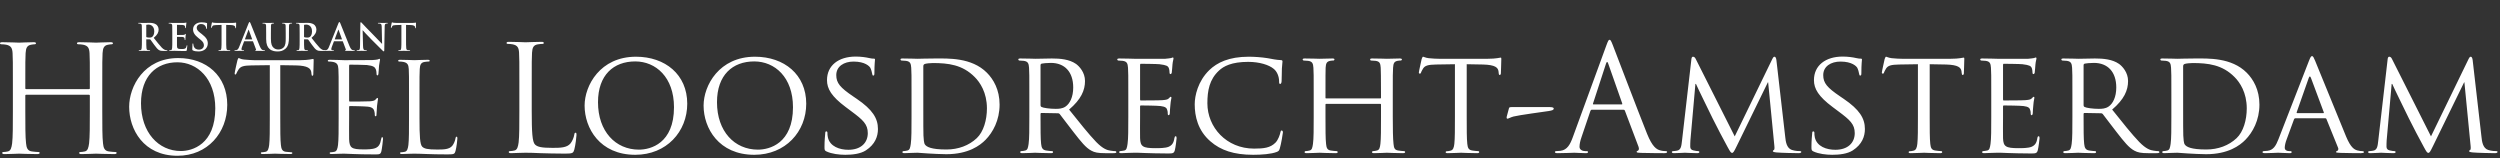 <svg xmlns="http://www.w3.org/2000/svg" width="569" height="36" viewBox="0 0 569 36">
  <rect x="0" y="0" width="569" height="36" fill="#333333" stroke="none"/>
  <g fill="#FFF" fill-rule="evenodd" transform="translate(0 5)">
    <path d="M23.277 20.303C23.277 23.537 23.277 26.198 23.445 27.613 23.547 28.59 23.749 29.331 24.76 29.465 25.231 29.533 25.972 29.601 26.275 29.601 26.477 29.601 26.545 29.702 26.545 29.802 26.545 29.971 26.376 30.072 26.006 30.072 24.153 30.072 22.03 29.971 21.862 29.971 21.694 29.971 19.572 30.072 18.56 30.072 18.19 30.072 18.022 30.005 18.022 29.802 18.022 29.702 18.089 29.601 18.292 29.601 18.595 29.601 18.999 29.533 19.303 29.465 19.976 29.331 20.144 28.59 20.279 27.613 20.447 26.198 20.447 23.537 20.447 20.303L20.447 16.765C20.447 16.631 20.346 16.564 20.246 16.564L5.962 16.564C5.861 16.564 5.76 16.598 5.76 16.765L5.76 20.303C5.76 23.537 5.76 26.198 5.929 27.613 6.03 28.59 6.232 29.331 7.242 29.465 7.714 29.533 8.455 29.601 8.758 29.601 8.961 29.601 9.028 29.702 9.028 29.802 9.028 29.971 8.859 30.072 8.489 30.072 6.636 30.072 4.514 29.971 4.345 29.971 4.177 29.971 2.055 30.072 1.044 30.072.673 30.072.505 30.005.505 29.802.505 29.702.572 29.601.775 29.601 1.077 29.601 1.482 29.533 1.786 29.465 2.459 29.331 2.627 28.59 2.762 27.613 2.931 26.198 2.931 23.537 2.931 20.303L2.931 14.373C2.931 9.119 2.931 8.175 2.863 7.098 2.796 5.953 2.526 5.414 1.414 5.177 1.145 5.11.572 5.077.269 5.077.135 5.077-0 5.01-0 4.874-0 4.671.169 4.605.538 4.605 2.055 4.605 4.177 4.707 4.345 4.707 4.514 4.707 6.636 4.605 7.646 4.605 8.017 4.605 8.186 4.671 8.186 4.874 8.186 5.01 8.052 5.077 7.916 5.077 7.68 5.077 7.479 5.11 7.074 5.177 6.165 5.345 5.895 5.919 5.828 7.098 5.76 8.175 5.76 9.119 5.76 14.373L5.76 15.082C5.76 15.25 5.861 15.284 5.962 15.284L20.246 15.284C20.346 15.284 20.447 15.25 20.447 15.082L20.447 14.373C20.447 9.119 20.447 8.175 20.38 7.098 20.313 5.953 20.044 5.414 18.932 5.177 18.662 5.11 18.089 5.077 17.786 5.077 17.652 5.077 17.517 5.01 17.517 4.874 17.517 4.671 17.685 4.605 18.056 4.605 19.572 4.605 21.694 4.707 21.862 4.707 22.03 4.707 24.153 4.605 25.163 4.605 25.534 4.605 25.703 4.671 25.703 4.874 25.703 5.01 25.567 5.077 25.433 5.077 25.197 5.077 24.995 5.11 24.59 5.177 23.681 5.345 23.412 5.919 23.345 7.098 23.277 8.175 23.277 9.119 23.277 14.373L23.277 20.303zM41.169 29.374C43.722 29.374 48.998 27.9 48.998 19.646 48.998 12.837 44.857 9.178 40.375 9.178 35.638 9.178 32.092 12.298 32.092 18.51 32.092 25.12 36.063 29.374 41.169 29.374M40.573 8.214C46.956 8.214 51.722 12.241 51.722 18.852 51.722 25.205 47.24 30.453 40.403 30.453 32.631 30.453 29.397 24.411 29.397 19.305 29.397 14.709 32.744 8.214 40.573 8.214M63.789 21.83C63.789 24.553 63.789 26.793 63.931 27.985 64.016 28.808 64.187 29.433 65.038 29.545 65.434 29.602 66.058 29.659 66.314 29.659 66.484 29.659 66.541 29.743 66.541 29.829 66.541 29.971 66.399 30.056 66.086 30.056 64.527 30.056 62.74 29.971 62.597 29.971 62.457 29.971 60.669 30.056 59.818 30.056 59.505 30.056 59.364 30 59.364 29.829 59.364 29.743 59.421 29.659 59.591 29.659 59.847 29.659 60.186 29.602 60.442 29.545 61.009 29.433 61.151 28.808 61.265 27.985 61.407 26.793 61.407 24.553 61.407 21.83L61.407 9.831 57.207 9.887C55.448 9.916 54.769 10.114 54.314 10.795 54.002 11.277 53.918 11.475 53.833 11.674 53.748 11.901 53.663 11.959 53.549 11.959 53.464 11.959 53.407 11.873 53.407 11.703 53.407 11.419 53.974 8.979 54.031 8.752 54.088 8.582 54.201 8.214 54.314 8.214 54.513 8.214 54.797 8.498 55.563 8.553 56.386 8.638 57.464 8.695 57.804 8.695L68.441 8.695C69.349 8.695 70.002 8.61 70.455 8.553 70.881 8.469 71.136 8.413 71.25 8.413 71.391 8.413 71.391 8.582 71.391 8.752 71.391 9.603 71.306 11.561 71.306 11.873 71.306 12.127 71.222 12.241 71.108 12.241 70.966 12.241 70.909 12.156 70.881 11.76L70.852 11.447C70.739 10.596 70.087 9.944 67.363 9.887L63.789 9.831 63.789 21.83zM77.076 16.837C77.076 12.412 77.076 11.618 77.019 10.709 76.962 9.745 76.735 9.292 75.799 9.093 75.573 9.036 75.091 9.008 74.836 9.008 74.722 9.008 74.607 8.951 74.607 8.838 74.607 8.667 74.749 8.61 75.062 8.61 76.339 8.61 78.125 8.695 78.268 8.695 78.466 8.695 84.111 8.695 84.763 8.667 85.302 8.638 85.756 8.582 85.984 8.525 86.125 8.497 86.238 8.384 86.38 8.384 86.466 8.384 86.493 8.497 86.493 8.638 86.493 8.838 86.352 9.178 86.268 9.971 86.238 10.255 86.183 11.504 86.125 11.845 86.098 11.987 86.04 12.156 85.927 12.156 85.756 12.156 85.7 12.014 85.7 11.788 85.7 11.589 85.671 11.108 85.529 10.767 85.33 10.312 85.048 9.971 83.515 9.802 83.033 9.745 79.942 9.717 79.629 9.717 79.516 9.717 79.459 9.802 79.459 10.001L79.459 17.83C79.459 18.029 79.487 18.115 79.629 18.115 79.997 18.115 83.486 18.115 84.139 18.057 84.82 18.001 85.217 17.944 85.473 17.66 85.671 17.433 85.785 17.291 85.899 17.291 85.984 17.291 86.04 17.347 86.04 17.517 86.04 17.688 85.899 18.17 85.813 19.106 85.756 19.673 85.7 20.724 85.7 20.922 85.7 21.149 85.7 21.462 85.501 21.462 85.36 21.462 85.302 21.348 85.302 21.206 85.302 20.922 85.302 20.639 85.188 20.27 85.076 19.873 84.82 19.39 83.714 19.277 82.948 19.191 80.14 19.134 79.658 19.134 79.516 19.134 79.459 19.22 79.459 19.333L79.459 21.83C79.459 22.794 79.43 26.085 79.459 26.68 79.544 28.637 79.969 29.005 82.75 29.005 83.486 29.005 84.735 29.005 85.473 28.695 86.211 28.383 86.551 27.815 86.749 26.652 86.806 26.34 86.863 26.226 87.004 26.226 87.174 26.226 87.174 26.454 87.174 26.652 87.174 26.88 86.947 28.808 86.806 29.403 86.607 30.142 86.38 30.142 85.275 30.142 80.991 30.142 79.089 29.971 78.268 29.971 78.21 29.971 77.729 30 77.133 30 76.566 30.028 75.912 30.056 75.487 30.056 75.175 30.056 75.034 30 75.034 29.829 75.034 29.743 75.091 29.659 75.261 29.659 75.515 29.659 75.856 29.602 76.112 29.545 76.678 29.433 76.82 28.808 76.934 27.985 77.076 26.793 77.076 24.553 77.076 21.83L77.076 16.837zM95.476 21.887C95.476 26.056 95.589 27.873 96.099 28.383 96.553 28.836 97.291 29.035 99.503 29.035 101.006 29.035 102.255 29.006 102.937 28.184 103.305 27.73 103.588 27.021 103.673 26.48 103.701 26.255 103.758 26.114 103.929 26.114 104.07 26.114 104.099 26.226 104.099 26.539 104.099 26.85 103.9 28.552 103.673 29.375 103.475 30.028 103.39 30.142 101.886 30.142 97.801 30.142 95.929 29.971 94.284 29.971 94.17 29.971 93.688 30 93.122 30 92.553 30.028 91.93 30.056 91.505 30.056 91.192 30.056 91.05 30 91.05 29.829 91.05 29.743 91.107 29.659 91.276 29.659 91.532 29.659 91.873 29.602 92.129 29.545 92.695 29.432 92.837 28.808 92.951 27.985 93.092 26.793 93.092 24.553 93.092 21.83L93.092 16.837C93.092 12.412 93.092 11.618 93.035 10.709 92.979 9.745 92.753 9.292 91.816 9.093 91.589 9.036 91.107 9.008 90.851 9.008 90.738 9.008 90.625 8.951 90.625 8.839 90.625 8.667 90.766 8.61 91.079 8.61 92.354 8.61 94.143 8.695 94.284 8.695 94.426 8.695 96.497 8.61 97.348 8.61 97.659 8.61 97.801 8.667 97.801 8.839 97.801 8.951 97.688 9.008 97.574 9.008 97.376 9.008 96.978 9.036 96.638 9.093 95.815 9.235 95.589 9.717 95.533 10.709 95.476 11.618 95.476 12.412 95.476 16.837L95.476 21.887zM33.291 3.319C33.291 3.412 33.307 3.446 33.368 3.471 33.545 3.531 33.798 3.555 34.009 3.555 34.348 3.555 34.458 3.522 34.61 3.412 34.863 3.227 35.109 2.838 35.109 2.144 35.109.945 34.313.597 33.814.597 33.603.597 33.451.606 33.368.631 33.307.649 33.291.682 33.291.75L33.291 3.319zM32.294 2.652C32.294 1.367 32.294 1.131 32.277.86 32.26.573 32.192.437 31.913.378 31.846.36 31.702.354 31.584.354 31.492.354 31.441.335 31.441.277 31.441.216 31.5.201 31.626.201 32.075.201 32.607.226 32.784.226 33.071.226 33.714.201 33.976.201 34.508.201 35.074.252 35.529.563 35.768.724 36.104 1.155 36.104 1.721 36.104 2.347 35.843 2.922 34.99 3.615 35.742 4.561 36.325 5.314 36.823 5.838 37.297 6.328 37.645 6.388 37.771 6.412 37.863 6.43 37.94 6.438 38.007 6.438 38.075 6.438 38.108 6.463 38.108 6.506 38.108 6.574 38.05 6.59 37.948 6.59L37.144 6.59C36.671 6.59 36.46 6.548 36.24 6.43 35.878 6.235 35.556 5.838 35.082 5.187 34.744 4.721 34.356 4.148 34.246 4.021 34.204 3.97 34.154 3.961 34.094 3.961L33.359 3.944C33.317 3.944 33.291 3.961 33.291 4.012L33.291 4.131C33.291 4.916 33.291 5.584 33.333 5.94 33.359 6.183 33.409 6.37 33.663 6.404 33.79 6.422 33.976 6.438 34.078 6.438 34.145 6.438 34.177 6.463 34.177 6.506 34.177 6.565 34.119 6.59 34.009 6.59 33.52 6.59 32.894 6.565 32.767 6.565 32.607 6.565 32.075 6.59 31.736 6.59 31.626 6.59 31.567 6.565 31.567 6.506 31.567 6.463 31.6 6.438 31.702 6.438 31.829 6.438 31.931 6.422 32.006 6.404 32.175 6.37 32.217 6.183 32.25 5.94 32.294 5.584 32.294 4.916 32.294 4.139L32.294 2.652zM39.215 2.652C39.215 1.367 39.215 1.131 39.198.86 39.181.573 39.113.437 38.836.378 38.769.361 38.625.354 38.506.354 38.412.354 38.363.336 38.363.277 38.363.216 38.421.201 38.548.201 38.995.201 39.528.226 39.766.226 40.036.226 41.717.226 41.877.216 42.039.201 42.174.183 42.241.167 42.283.158 42.334.133 42.377.133 42.419.133 42.428.167 42.428.209 42.428.268 42.385.369 42.358.758 42.351.843 42.334 1.216 42.317 1.316 42.309 1.358 42.292 1.409 42.233 1.409 42.174 1.409 42.156 1.367 42.156 1.292 42.156 1.231 42.149 1.088 42.107.986 42.047.835 41.962.733 41.54.682 41.397.665 40.509.649 40.34.649 40.299.649 40.281.673 40.281.733L40.281 2.872C40.281 2.931 40.289 2.965 40.34 2.965 40.524 2.965 41.498 2.965 41.693 2.948 41.895 2.931 42.021 2.905 42.098 2.82 42.156 2.754 42.191 2.712 42.233 2.712 42.266 2.712 42.292 2.727 42.292 2.778 42.292 2.829 42.25 2.965 42.225 3.395 42.208 3.565 42.191 3.903 42.191 3.961 42.191 4.029 42.191 4.122 42.115 4.122 42.055 4.122 42.039 4.088 42.039 4.046 42.029 3.961 42.029 3.852 42.004 3.742 41.962 3.573 41.844 3.446 41.531 3.412 41.372 3.395 40.534 3.388 40.332 3.388 40.289 3.388 40.281 3.42 40.281 3.471L40.281 4.139C40.281 4.426 40.272 5.204 40.281 5.45 40.299 6.032 40.432 6.159 41.294 6.159 41.515 6.159 41.87 6.159 42.089 6.058 42.309 5.956 42.409 5.778 42.47 5.432 42.486 5.34 42.503 5.305 42.562 5.305 42.631 5.305 42.631 5.374 42.631 5.457 42.631 5.651 42.562 6.227 42.521 6.395 42.461 6.616 42.385 6.616 42.064 6.616 40.787 6.616 40.221 6.565 39.723 6.565 39.528 6.565 38.995 6.59 38.658 6.59 38.548 6.59 38.49 6.565 38.49 6.506 38.49 6.464 38.523 6.438 38.625 6.438 38.749 6.438 38.851 6.422 38.929 6.404 39.098 6.37 39.14 6.183 39.174 5.94 39.215 5.585 39.215 4.916 39.215 4.139L39.215 2.652zM43.923 6.489C43.789 6.429 43.762 6.388 43.762 6.201 43.762 5.737 43.796 5.229 43.805 5.094 43.813 4.968 43.838 4.874 43.907 4.874 43.982 4.874 43.99 4.95 43.99 5.018 43.99 5.128 44.024 5.306 44.067 5.45 44.252 6.074 44.751 6.302 45.277 6.302 46.036 6.302 46.407 5.788 46.407 5.339 46.407 4.925 46.281 4.527 45.579 3.987L45.19 3.683C44.262 2.955 43.94 2.364 43.94 1.68 43.94.75 44.717.082 45.894.082 46.442.082 46.797.166 47.016.226 47.093.243 47.134.269 47.134.327 47.134.437 47.102.682 47.102 1.341 47.102 1.528 47.074 1.595 47.008 1.595 46.949 1.595 46.924 1.544 46.924 1.443 46.924 1.367 46.882 1.104 46.704.885 46.577.724 46.331.471 45.783.471 45.156.471 44.778.835 44.778 1.341 44.778 1.731 44.971 2.027 45.674 2.559L45.909 2.736C46.924 3.523 47.295 4.089 47.295 4.891 47.295 5.382 47.109 5.964 46.501 6.362 46.078 6.632 45.605 6.709 45.156 6.709 44.666 6.709 44.286 6.65 43.923 6.489M50.425.673L49.166.708C48.677.724 48.473.767 48.346.953 48.261 1.079 48.218 1.181 48.203 1.249 48.185 1.316 48.161 1.35 48.11 1.35 48.05 1.35 48.033 1.307 48.033 1.215 48.033 1.079 48.194.311 48.212.243 48.236.133 48.261.082 48.312.082 48.38.082 48.465.167 48.677.184 48.92.209 49.242.226 49.521.226L52.868.226C53.409.226 53.612.142 53.68.142 53.738.142 53.747.192 53.747.318 53.747.497 53.721 1.079 53.721 1.299 53.713 1.384 53.696 1.435 53.646 1.435 53.578 1.435 53.561 1.392 53.553 1.265L53.544 1.173C53.527.953 53.298.716 52.546.699L51.482.673 51.482 4.139C51.482 4.917 51.482 5.584 51.524 5.948 51.549 6.183 51.601 6.37 51.854 6.404 51.972 6.422 52.159 6.438 52.286 6.438 52.378 6.438 52.42 6.463 52.42 6.505 52.42 6.565 52.352 6.589 52.259 6.589 51.702 6.589 51.168 6.565 50.933 6.565 50.738 6.565 50.205 6.589 49.868 6.589 49.758 6.589 49.698 6.565 49.698 6.505 49.698 6.463 49.732 6.438 49.833 6.438 49.961 6.438 50.061 6.422 50.138 6.404 50.306 6.37 50.359 6.183 50.383 5.939 50.425 5.584 50.425 4.917 50.425 4.139L50.425.673zM57.346 3.961C57.387 3.961 57.397 3.936 57.387 3.912L56.627 1.823C56.618 1.79 56.61 1.748 56.584 1.748 56.559 1.748 56.543 1.79 56.535 1.823L55.756 3.903C55.748 3.936 55.756 3.961 55.79 3.961L57.346 3.961zM55.621 4.385C55.578 4.385 55.563 4.401 55.546 4.452L55.088 5.659C55.005 5.872 54.962 6.074 54.962 6.176 54.962 6.328 55.038 6.438 55.299 6.438L55.427 6.438C55.529 6.438 55.554 6.455 55.554 6.506 55.554 6.574 55.503 6.589 55.41 6.589 55.139 6.589 54.776 6.565 54.514 6.565 54.421 6.565 53.956 6.589 53.516 6.589 53.407 6.589 53.356 6.574 53.356 6.506 53.356 6.455 53.39 6.438 53.458 6.438 53.533 6.438 53.652 6.43 53.72 6.422 54.109 6.37 54.269 6.083 54.439 5.659L56.559.354C56.661.107 56.711.015 56.797.015 56.873.015 56.924.092 57.008.285 57.21.75 58.562 4.198 59.104 5.484 59.425 6.244 59.67 6.361 59.848 6.404 59.974 6.43 60.101 6.438 60.204 6.438 60.27 6.438 60.312 6.446 60.312 6.506 60.312 6.574 60.235 6.589 59.923 6.589 59.619 6.589 59.003 6.589 58.327 6.574 58.174 6.565 58.072 6.565 58.072 6.506 58.072 6.455 58.106 6.438 58.191 6.43 58.25 6.412 58.309 6.336 58.267 6.235L57.591 4.442C57.574 4.401 57.548 4.385 57.506 4.385L55.621 4.385zM60.577 2.652C60.577 1.367 60.577 1.131 60.559.86 60.541.573 60.475.437 60.196.378 60.128.361 59.984.354 59.866.354 59.773.354 59.722.336 59.722.277 59.722.216 59.782.201 59.909.201 60.356.201 60.889.226 61.141.226 61.345.226 61.878.201 62.182.201 62.309.201 62.367.216 62.367.277 62.367.336 62.316.354 62.233.354 62.14.354 62.09.361 61.987.378 61.758.42 61.692.563 61.675.86 61.658 1.131 61.658 1.367 61.658 2.652L61.658 3.835C61.658 5.061 61.903 5.576 62.316 5.914 62.697 6.227 63.086 6.261 63.373 6.261 63.745 6.261 64.203 6.142 64.54 5.804 65.005 5.34 65.031 4.579 65.031 3.708L65.031 2.652C65.031 1.367 65.031 1.131 65.013.86 64.995.573 64.929.437 64.649.378 64.582.361 64.438.354 64.345.354 64.254.354 64.203.336 64.203.277 64.203.216 64.261.201 64.38.201 64.811.201 65.342.226 65.352.226 65.453.226 65.986.201 66.314.201 66.433.201 66.492.216 66.492.277 66.492.336 66.442.354 66.34.354 66.247.354 66.196.361 66.095.378 65.867.42 65.799.563 65.782.86 65.765 1.131 65.765 1.367 65.765 2.652L65.765 3.555C65.765 4.494 65.672 5.491 64.962 6.1 64.363 6.616 63.754 6.708 63.205 6.708 62.757 6.708 61.945 6.683 61.328 6.125 60.897 5.737 60.577 5.112 60.577 3.886L60.577 2.652zM69.2 3.319C69.2 3.412 69.216 3.446 69.275 3.471 69.453 3.531 69.706 3.555 69.918 3.555 70.255 3.555 70.366 3.522 70.517 3.412 70.771 3.227 71.016 2.838 71.016 2.144 71.016.945 70.221.597 69.723.597 69.512.597 69.36.606 69.275.631 69.216.649 69.2.682 69.2.75L69.2 3.319zM68.202 2.652C68.202 1.367 68.202 1.131 68.185.86 68.168.573 68.1.437 67.821.378 67.753.36 67.61.354 67.491.354 67.398.354 67.349.335 67.349.277 67.349.216 67.406.201 67.534.201 67.982.201 68.514.226 68.692.226 68.979.226 69.622.201 69.884.201 70.417.201 70.982.252 71.438.563 71.675.724 72.013 1.155 72.013 1.721 72.013 2.347 71.751 2.922 70.898 3.615 71.649 4.561 72.233 5.314 72.732 5.838 73.206 6.328 73.552 6.388 73.679 6.412 73.771 6.43 73.847 6.438 73.914 6.438 73.982 6.438 74.017 6.463 74.017 6.506 74.017 6.574 73.957 6.59 73.856 6.59L73.053 6.59C72.579 6.59 72.368 6.548 72.148 6.43 71.785 6.235 71.464 5.838 70.99 5.187 70.653 4.721 70.264 4.148 70.155 4.021 70.113 3.97 70.061 3.961 70.002 3.961L69.266 3.944C69.225 3.944 69.2 3.961 69.2 4.012L69.2 4.131C69.2 4.916 69.2 5.584 69.242 5.94 69.266 6.183 69.317 6.37 69.571 6.404 69.698 6.422 69.884 6.438 69.985 6.438 70.053 6.438 70.086 6.463 70.086 6.506 70.086 6.565 70.028 6.59 69.918 6.59 69.427 6.59 68.802 6.565 68.675 6.565 68.514 6.565 67.982 6.59 67.644 6.59 67.534 6.59 67.475 6.565 67.475 6.506 67.475 6.463 67.509 6.438 67.61 6.438 67.737 6.438 67.838 6.422 67.915 6.404 68.083 6.37 68.126 6.183 68.159 5.94 68.202 5.584 68.202 4.916 68.202 4.139L68.202 2.652z"/>
    <path d="M77.787 3.961C77.83 3.961 77.838 3.936 77.83 3.912L77.07 1.823C77.061 1.79 77.053 1.748 77.027 1.748 77.002 1.748 76.985 1.79 76.976 1.823L76.199 3.903C76.191 3.936 76.199 3.961 76.232 3.961L77.787 3.961zM76.064 4.385C76.021 4.385 76.004 4.401 75.987 4.452L75.531 5.659C75.447 5.872 75.404 6.074 75.404 6.176 75.404 6.328 75.48 6.438 75.742 6.438L75.87 6.438C75.97 6.438 75.996 6.455 75.996 6.506 75.996 6.574 75.946 6.589 75.853 6.589 75.582 6.589 75.218 6.565 74.956 6.565 74.863 6.565 74.399 6.589 73.959 6.589 73.85 6.589 73.799 6.574 73.799 6.506 73.799 6.455 73.833 6.438 73.899 6.438 73.976 6.438 74.095 6.43 74.161 6.422 74.551 6.37 74.712 6.083 74.88 5.659L77.002.354C77.103.107 77.154.015 77.238.015 77.314.015 77.364.092 77.449.285 77.652.75 79.005 4.198 79.546 5.484 79.867 6.244 80.111 6.361 80.289 6.404 80.415 6.43 80.543 6.438 80.645 6.438 80.713 6.438 80.755 6.446 80.755 6.506 80.755 6.574 80.677 6.589 80.366 6.589 80.062 6.589 79.445 6.589 78.768 6.574 78.615 6.565 78.515 6.565 78.515 6.506 78.515 6.455 78.549 6.438 78.633 6.43 78.692 6.412 78.751 6.336 78.71 6.235L78.033 4.442C78.016 4.401 77.991 4.385 77.949 4.385L76.064 4.385zM82.627 5.44C82.644 6.099 82.753 6.32 82.922 6.379 83.066 6.43 83.227 6.438 83.362 6.438 83.455 6.438 83.506 6.455 83.506 6.506 83.506 6.574 83.429 6.59 83.311 6.59 82.762 6.59 82.425 6.565 82.263 6.565 82.187 6.565 81.789 6.59 81.35 6.59 81.24 6.59 81.164 6.582 81.164 6.506 81.164 6.455 81.215 6.438 81.299 6.438 81.41 6.438 81.561 6.43 81.68 6.395 81.899 6.328 81.934 6.083 81.942 5.348L82.019.344C82.019.175 82.044.056 82.127.056 82.222.056 82.297.167 82.44.318 82.542.429 83.827 1.807 85.06 3.031 85.636 3.607 86.777 4.824 86.921 4.959L86.962 4.959 86.879 1.164C86.87.649 86.794.488 86.591.403 86.464.354 86.261.354 86.142.354 86.041.354 86.008.327 86.008.277 86.008.209 86.1.201 86.228.201 86.666.201 87.072.226 87.25.226 87.343.226 87.664.201 88.078.201 88.188.201 88.273.209 88.273.277 88.273.327 88.222.354 88.121.354 88.036.354 87.968.354 87.866.378 87.63.445 87.563.624 87.553 1.097L87.461 6.43C87.461 6.616 87.426 6.691 87.351 6.691 87.258 6.691 87.157 6.598 87.064 6.506 86.532 5.999 85.449 4.891 84.57 4.021 83.649 3.108 82.711 2.052 82.559 1.892L82.534 1.892 82.627 5.44zM91.36.673L90.101.708C89.611.724 89.407.767 89.281.953 89.196 1.079 89.154 1.181 89.137 1.249 89.12 1.316 89.095 1.35 89.044 1.35 88.984 1.35 88.968 1.307 88.968 1.215 88.968 1.079 89.128.311 89.146.243 89.171.133 89.196.082 89.247.082 89.314.082 89.399.167 89.611.184 89.856.209 90.177.226 90.456.226L93.803.226C94.344.226 94.546.142 94.614.142 94.673.142 94.682.192 94.682.318 94.682.497 94.657 1.079 94.657 1.299 94.648 1.384 94.631 1.435 94.58 1.435 94.512 1.435 94.497 1.392 94.487 1.265L94.479 1.173C94.461.953 94.233.716 93.482.699L92.416.673 92.416 4.139C92.416 4.917 92.416 5.584 92.459 5.948 92.484 6.183 92.535 6.37 92.788 6.404 92.907 6.422 93.093 6.438 93.22 6.438 93.312 6.438 93.354 6.463 93.354 6.505 93.354 6.565 93.287 6.589 93.194 6.589 92.636 6.589 92.103 6.565 91.868 6.565 91.673 6.565 91.14 6.589 90.803 6.589 90.692 6.589 90.633 6.565 90.633 6.505 90.633 6.463 90.667 6.438 90.769 6.438 90.895 6.438 90.996 6.422 91.073 6.404 91.242 6.37 91.294 6.183 91.318 5.939 91.36 5.584 91.36 4.917 91.36 4.139L91.36.673zM121.022 20.209C121.022 25.136 121.156 27.282 121.76 27.885 122.296 28.421 123.167 28.655 125.782 28.655 127.558 28.655 129.032 28.622 129.837 27.65 130.273 27.114 130.608 26.275 130.709 25.639 130.742 25.371 130.81 25.204 131.011 25.204 131.178 25.204 131.212 25.338 131.212 25.706 131.212 26.075 130.977 28.085 130.709 29.058 130.474 29.828 130.373 29.963 128.597 29.963 126.183 29.963 124.441 29.895 123.033 29.862 121.626 29.795 120.587 29.762 119.614 29.762 119.481 29.762 118.911 29.795 118.24 29.795 117.57 29.828 116.832 29.862 116.329 29.862 115.961 29.862 115.793 29.795 115.793 29.594 115.793 29.494 115.861 29.393 116.062 29.393 116.363 29.393 116.766 29.326 117.067 29.259 117.738 29.125 117.905 28.388 118.039 27.415 118.207 26.007 118.207 23.359 118.207 20.142L118.207 14.243C118.207 9.014 118.207 8.076 118.139 7.004 118.072 5.864 117.804 5.327 116.699 5.093 116.431 5.026 115.861 4.992 115.559 4.992 115.424 4.992 115.291 4.925 115.291 4.791 115.291 4.59 115.459 4.523 115.827 4.523 117.335 4.523 119.447 4.624 119.614 4.624 119.782 4.624 122.229 4.523 123.234 4.523 123.603 4.523 123.771 4.59 123.771 4.791 123.771 4.925 123.637 4.992 123.503 4.992 123.268 4.992 122.799 5.026 122.397 5.093 121.424 5.26 121.156 5.83 121.089 7.004 121.022 8.076 121.022 9.014 121.022 14.243L121.022 20.209zM145.423 29.058C148.072 29.058 153.401 27.65 153.401 19.405 153.401 12.567 149.244 8.98 144.585 8.98 139.658 8.98 136.105 12.065 136.105 18.265 136.105 24.902 140.093 29.058 145.423 29.058M144.753 7.908C151.389 7.908 156.417 11.964 156.417 18.6 156.417 24.968 151.692 30.231 144.585 30.231 136.508 30.231 133.055 24.164 133.055 19.036 133.055 14.444 136.608 7.908 144.753 7.908M172.505 29.058C175.153 29.058 180.482 27.65 180.482 19.405 180.482 12.567 176.326 8.98 171.667 8.98 166.74 8.98 163.187 12.065 163.187 18.265 163.187 24.902 167.176 29.058 172.505 29.058M171.835 7.908C178.47 7.908 183.499 11.964 183.499 18.6 183.499 24.968 178.773 30.231 171.667 30.231 163.589 30.231 160.137 24.164 160.137 19.036 160.137 14.444 163.69 7.908 171.835 7.908M188.09 29.46C187.688 29.259 187.654 29.158 187.654 28.387 187.654 26.98 187.789 25.84 187.822 25.371 187.822 25.069 187.889 24.901 188.057 24.901 188.224 24.901 188.325 25.002 188.325 25.237 188.325 25.471 188.325 25.874 188.425 26.276 188.895 28.354 191.107 29.091 193.085 29.091 196 29.091 197.509 27.449 197.509 25.304 197.509 23.259 196.403 22.287 193.788 20.343L192.447 19.337C189.264 16.957 188.224 15.215 188.224 13.237 188.224 9.886 190.872 7.875 194.76 7.875 195.934 7.875 197.106 8.042 197.81 8.21 198.38 8.344 198.615 8.344 198.849 8.344 199.084 8.344 199.151 8.377 199.151 8.545 199.151 8.679 199.017 9.617 199.017 11.562 199.017 11.997 198.984 12.198 198.783 12.198 198.581 12.198 198.548 12.065 198.515 11.83 198.481 11.495 198.246 10.724 198.078 10.422 197.877 10.086 196.905 9.014 194.257 9.014 192.112 9.014 190.336 10.086 190.336 12.097 190.336 13.907 191.241 14.947 194.157 16.925L194.995 17.495C198.581 19.941 199.821 21.918 199.821 24.365 199.821 26.041 199.185 27.851 197.073 29.226 195.833 30.03 193.989 30.231 192.38 30.231 191.006 30.231 189.296 30.03 188.09 29.46M210.145 19.639C210.145 22.656 210.145 25.304 210.178 25.84 210.212 26.544 210.279 27.583 210.514 27.885 210.882 28.421 211.921 29.025 215.407 29.025 218.122 29.025 220.536 28.119 222.312 26.444 223.854 25.002 224.625 22.288 224.625 19.673 224.625 16.053 223.049 13.74 221.843 12.534 219.06 9.718 215.809 9.349 212.29 9.349 211.72 9.349 210.781 9.45 210.514 9.55 210.245 9.651 210.145 9.785 210.145 10.12L210.145 19.639zM207.464 16.555C207.464 12.131 207.464 11.326 207.396 10.422 207.329 9.45 207.162 8.981 206.19 8.846 205.955 8.814 205.452 8.779 205.185 8.779 205.084 8.779 204.949 8.645 204.949 8.545 204.949 8.377 205.084 8.31 205.419 8.31 206.759 8.31 208.67 8.377 208.837 8.377 209.173 8.377 211.05 8.31 212.793 8.31 215.743 8.31 221.138 8.042 224.625 11.561 226.099 13.036 227.507 15.416 227.507 18.801 227.507 22.387 225.965 25.136 224.323 26.812 223.049 28.119 220.401 30.097 215.374 30.097 214.1 30.097 212.525 29.997 211.251 29.929 209.977 29.828 208.972 29.762 208.837 29.762 208.77 29.762 208.235 29.795 207.631 29.795 207.028 29.828 206.324 29.862 205.855 29.862 205.553 29.862 205.385 29.795 205.385 29.628 205.385 29.527 205.452 29.393 205.62 29.393 205.888 29.393 206.257 29.326 206.525 29.259 207.095 29.125 207.162 28.588 207.296 27.75 207.464 26.578 207.464 24.332 207.464 21.584L207.464 16.555zM236.825 18.969C236.825 19.137 236.892 19.237 237.026 19.337 237.461 19.573 238.97 19.774 240.277 19.774 240.981 19.774 241.785 19.74 242.489 19.27 243.495 18.6 244.265 17.092 244.265 14.914 244.265 11.36 242.321 9.316 239.171 9.316 238.299 9.316 237.361 9.416 237.059 9.484 236.925 9.55 236.825 9.651 236.825 9.818L236.825 18.969zM234.277 16.555C234.277 12.131 234.277 11.326 234.21 10.422 234.144 9.45 233.976 8.981 233.004 8.846 232.769 8.814 232.266 8.779 231.998 8.779 231.898 8.779 231.764 8.645 231.764 8.545 231.764 8.377 231.898 8.31 232.233 8.31 233.574 8.31 235.551 8.377 235.719 8.377 236.02 8.377 238.5 8.31 239.405 8.31 241.283 8.31 243.36 8.478 244.903 9.55 245.64 10.086 246.947 11.461 246.947 13.438 246.947 15.55 246.075 17.594 243.327 19.941 245.74 22.957 247.785 25.538 249.495 27.315 251.069 28.924 252.042 29.192 252.779 29.293 253.349 29.393 253.65 29.393 253.818 29.393 253.985 29.393 254.087 29.527 254.087 29.628 254.087 29.795 253.918 29.862 253.383 29.862L251.539 29.862C249.863 29.862 249.125 29.695 248.388 29.293 247.114 28.622 246.042 27.247 244.366 25.103 243.126 23.561 241.819 21.717 241.182 20.947 241.048 20.813 240.981 20.779 240.78 20.779L237.026 20.712C236.892 20.712 236.825 20.779 236.825 20.947L236.825 21.617C236.825 24.365 236.825 26.578 236.959 27.75 237.059 28.588 237.226 29.125 238.132 29.258 238.534 29.326 239.171 29.393 239.439 29.393 239.64 29.393 239.674 29.527 239.674 29.628 239.674 29.762 239.54 29.862 239.204 29.862 237.596 29.862 235.719 29.762 235.584 29.762 235.551 29.762 233.574 29.862 232.668 29.862 232.366 29.862 232.199 29.795 232.199 29.628 232.199 29.527 232.266 29.393 232.434 29.393 232.702 29.393 233.071 29.326 233.339 29.258 233.909 29.125 233.976 28.588 234.11 27.75 234.277 26.578 234.277 24.332 234.277 21.584L234.277 16.555zM256.801 16.556C256.801 12.131 256.801 11.326 256.734 10.422 256.667 9.45 256.5 8.981 255.527 8.846 255.292 8.813 254.79 8.78 254.521 8.78 254.421 8.78 254.287 8.646 254.287 8.545 254.287 8.377 254.421 8.31 254.756 8.31 256.097 8.31 258.007 8.377 258.175 8.377 258.376 8.377 264.543 8.411 265.213 8.377 265.783 8.345 266.32 8.243 266.554 8.21 266.689 8.176 266.822 8.076 266.956 8.076 267.057 8.076 267.09 8.21 267.09 8.345 267.09 8.545 266.923 8.88 266.856 9.685 266.822 9.953 266.755 11.226 266.689 11.562 266.655 11.696 266.554 11.863 266.42 11.863 266.253 11.863 266.185 11.729 266.185 11.495 266.185 11.293 266.152 10.825 266.019 10.489 265.817 10.02 265.515 9.819 263.906 9.617 263.404 9.551 259.985 9.516 259.65 9.516 259.516 9.516 259.482 9.617 259.482 9.819L259.482 17.561C259.482 17.762 259.482 17.863 259.65 17.863 260.019 17.863 263.906 17.863 264.577 17.796 265.281 17.729 265.716 17.695 266.019 17.394 266.22 17.192 266.353 17.025 266.454 17.025 266.554 17.025 266.621 17.092 266.621 17.259 266.621 17.426 266.454 17.896 266.387 18.835 266.32 19.405 266.253 20.477 266.253 20.678 266.253 20.913 266.185 21.215 265.984 21.215 265.85 21.215 265.783 21.115 265.783 20.946 265.783 20.678 265.783 20.377 265.65 20.008 265.549 19.606 265.281 19.271 264.141 19.136 263.337 19.036 260.186 19.002 259.683 19.002 259.516 19.002 259.482 19.103 259.482 19.204L259.482 21.584C259.482 22.555 259.449 25.874 259.482 26.444 259.55 28.354 260.085 28.723 263.001 28.723 263.772 28.723 265.18 28.723 265.951 28.421 266.722 28.086 267.124 27.583 267.292 26.444 267.359 26.108 267.426 26.007 267.593 26.007 267.761 26.007 267.794 26.242 267.794 26.444 267.794 26.645 267.56 28.588 267.392 29.192 267.191 29.929 266.89 29.929 265.75 29.929 263.538 29.929 261.829 29.862 260.622 29.828 259.381 29.761 258.611 29.761 258.175 29.761 258.108 29.761 257.538 29.761 256.901 29.796 256.331 29.828 255.661 29.862 255.192 29.862 254.89 29.862 254.722 29.796 254.722 29.628 254.722 29.527 254.79 29.393 254.957 29.393 255.225 29.393 255.594 29.293 255.862 29.259 256.432 29.158 256.5 28.588 256.632 27.75 256.801 26.577 256.801 24.332 256.801 21.584L256.801 16.556zM275.503 27.181C272.62 24.7 271.917 21.449 271.917 18.735 271.917 16.824 272.62 13.506 275.235 10.958 277.011 9.248 279.693 7.908 284.218 7.908 285.391 7.908 287.067 8.008 288.508 8.243 289.614 8.444 290.552 8.646 291.524 8.679 291.827 8.679 291.893 8.813 291.893 8.981 291.893 9.215 291.827 9.551 291.759 10.59 291.726 11.528 291.726 13.103 291.692 13.506 291.658 13.941 291.524 14.108 291.357 14.108 291.156 14.108 291.122 13.907 291.122 13.506 291.122 12.4 290.653 11.26 289.882 10.657 288.843 9.785 286.698 9.081 284.084 9.081 280.297 9.081 278.487 10.086 277.448 11.058 275.269 13.07 274.799 15.617 274.799 18.5 274.799 23.963 279.123 28.823 285.424 28.823 287.637 28.823 289.111 28.655 290.284 27.482 290.921 26.846 291.323 25.639 291.424 25.103 291.491 24.801 291.524 24.7 291.726 24.7 291.86 24.7 291.994 24.902 291.994 25.103 291.994 25.304 291.591 27.785 291.29 28.756 291.122 29.292 291.056 29.393 290.552 29.595 289.346 30.064 287.134 30.231 285.223 30.231 280.799 30.231 277.816 29.192 275.503 27.181M316.997 21.584C316.997 24.332 317.031 26.578 317.165 27.751 317.266 28.588 317.332 29.125 318.237 29.258 318.64 29.326 319.311 29.393 319.545 29.393 319.746 29.393 319.813 29.527 319.813 29.628 319.813 29.762 319.646 29.862 319.311 29.862 317.702 29.862 315.824 29.762 315.657 29.762 315.522 29.762 313.612 29.862 312.741 29.862 312.406 29.862 312.272 29.795 312.272 29.628 312.272 29.527 312.338 29.393 312.507 29.393 312.774 29.393 313.109 29.326 313.377 29.258 313.981 29.125 314.082 28.555 314.182 27.717 314.316 26.544 314.316 24.398 314.316 21.65L314.316 18.802C314.316 18.667 314.249 18.634 314.148 18.634L301.847 18.634C301.747 18.634 301.68 18.667 301.68 18.802L301.68 21.65C301.68 24.398 301.68 26.578 301.814 27.751 301.914 28.588 302.015 29.125 302.886 29.258 303.322 29.326 303.959 29.393 304.227 29.393 304.395 29.393 304.462 29.527 304.462 29.628 304.462 29.762 304.328 29.862 303.993 29.862 302.35 29.862 300.473 29.762 300.339 29.762 300.172 29.762 298.295 29.862 297.39 29.862 297.088 29.862 296.92 29.795 296.92 29.628 296.92 29.527 296.987 29.393 297.155 29.393 297.423 29.393 297.792 29.326 298.06 29.258 298.63 29.125 298.697 28.588 298.831 27.751 298.998 26.578 298.998 24.332 298.998 21.584L298.998 16.555C298.998 12.131 298.998 11.327 298.931 10.422 298.864 9.45 298.697 8.98 297.725 8.846 297.49 8.814 296.987 8.779 296.719 8.779 296.619 8.779 296.485 8.645 296.485 8.545 296.485 8.377 296.619 8.31 296.954 8.31 298.295 8.31 300.172 8.377 300.339 8.377 300.473 8.377 302.35 8.31 303.255 8.31 303.59 8.31 303.724 8.377 303.724 8.545 303.724 8.645 303.59 8.779 303.49 8.779 303.289 8.779 303.088 8.779 302.752 8.846 301.948 9.014 301.78 9.416 301.713 10.422 301.68 11.327 301.68 12.198 301.68 16.623L301.68 17.226C301.68 17.394 301.747 17.394 301.847 17.394L314.148 17.394C314.249 17.394 314.316 17.394 314.316 17.226L314.316 16.623C314.316 12.198 314.282 11.327 314.249 10.422 314.182 9.45 314.048 8.98 313.076 8.846 312.842 8.814 312.338 8.779 312.071 8.779 311.937 8.779 311.836 8.645 311.836 8.545 311.836 8.377 311.97 8.31 312.305 8.31 313.612 8.31 315.522 8.377 315.657 8.377 315.824 8.377 317.702 8.31 318.573 8.31 318.908 8.31 319.076 8.377 319.076 8.545 319.076 8.645 318.942 8.779 318.807 8.779 318.607 8.779 318.438 8.779 318.07 8.846 317.299 9.014 317.132 9.416 317.064 10.422 316.997 11.327 316.997 12.131 316.997 16.555L316.997 21.584zM333.823 21.584C333.823 24.332 333.823 26.578 333.957 27.751 334.057 28.588 334.191 29.125 335.096 29.258 335.498 29.326 336.169 29.393 336.437 29.393 336.638 29.393 336.672 29.527 336.672 29.628 336.672 29.762 336.537 29.862 336.202 29.862 334.593 29.862 332.716 29.762 332.549 29.762 332.415 29.762 330.37 29.862 329.499 29.862 329.164 29.862 329.03 29.795 329.03 29.628 329.03 29.527 329.097 29.427 329.264 29.427 329.532 29.427 329.868 29.359 330.136 29.293 330.739 29.158 330.907 28.588 331.007 27.751 331.141 26.578 331.141 24.332 331.141 21.584L331.141 9.617 326.884 9.684C325.041 9.718 324.337 9.919 323.901 10.589 323.566 11.093 323.533 11.294 323.432 11.494 323.365 11.729 323.264 11.763 323.13 11.763 323.064 11.763 322.929 11.695 322.929 11.528 322.929 11.226 323.533 8.679 323.566 8.444 323.633 8.277 323.767 7.908 323.868 7.908 324.069 7.908 324.37 8.143 325.174 8.244 326.013 8.344 327.153 8.377 327.488 8.377L338.616 8.377C339.588 8.377 340.258 8.31 340.727 8.244 341.163 8.176 341.431 8.109 341.566 8.109 341.699 8.109 341.699 8.277 341.699 8.444 341.699 9.316 341.599 11.36 341.599 11.695 341.599 11.93 341.465 12.065 341.331 12.065 341.196 12.065 341.129 11.964 341.096 11.562L341.062 11.26C340.962 10.388 340.326 9.752 337.509 9.684L333.823 9.617 333.823 21.584zM352.625 19.371C353.196 19.371 353.631 19.438 353.631 19.706 353.631 20.108 352.994 20.176 352.458 20.276 351.553 20.41 345.62 21.215 344.48 21.516 343.844 21.684 343.274 22.019 343.106 22.019 342.905 22.019 342.872 21.817 342.939 21.516L343.441 19.639C343.508 19.405 343.642 19.371 344.179 19.371L352.625 19.371zM369.082 18.767C369.25 18.767 369.25 18.667 369.216 18.533L366.032 9.484C365.864 8.98 365.697 8.98 365.529 9.484L362.579 18.533C362.512 18.701 362.579 18.767 362.681 18.767L369.082 18.767zM365.597 5.361C365.998 4.254 366.132 4.054 366.333 4.054 366.534 4.054 366.669 4.221 367.071 5.26 367.574 6.534 372.836 20.377 374.881 25.472 376.088 28.455 377.06 28.991 377.763 29.192 378.266 29.359 378.768 29.393 379.103 29.393 379.305 29.393 379.439 29.427 379.439 29.594 379.439 29.796 379.138 29.862 378.768 29.862 378.266 29.862 375.819 29.862 373.507 29.796 372.87 29.762 372.501 29.762 372.501 29.561 372.501 29.427 372.602 29.359 372.736 29.326 372.937 29.258 373.137 28.957 372.937 28.421L369.819 20.176C369.752 20.042 369.686 19.975 369.518 19.975L362.312 19.975C362.144 19.975 362.043 20.075 361.977 20.243L359.965 26.175C359.663 27.013 359.496 27.818 359.496 28.421 359.496 29.091 360.2 29.393 360.77 29.393L361.105 29.393C361.339 29.393 361.44 29.46 361.44 29.594 361.44 29.796 361.239 29.862 360.937 29.862 360.133 29.862 358.691 29.762 358.323 29.762 357.954 29.762 356.111 29.862 354.535 29.862 354.1 29.862 353.898 29.796 353.898 29.594 353.898 29.46 354.033 29.393 354.2 29.393 354.435 29.393 354.904 29.359 355.172 29.326 356.714 29.125 357.384 27.851 357.988 26.175L365.597 5.361zM406.32 26.175C406.421 27.181 406.621 28.722 407.828 29.125 408.666 29.393 409.437 29.393 409.739 29.393 409.873 29.393 409.974 29.46 409.974 29.595 409.974 29.761 409.705 29.862 409.37 29.862 408.7 29.862 405.415 29.796 404.342 29.695 403.639 29.627 403.505 29.527 403.505 29.393 403.505 29.292 403.571 29.192 403.705 29.158 403.873 29.125 403.906 28.689 403.84 28.153L402.432 13.74 402.365 13.74 395.26 28.287C394.656 29.527 394.489 29.796 394.22 29.796 393.952 29.796 393.785 29.527 393.215 28.488 392.444 27.08 390.5 23.427 389.762 21.885 388.891 20.075 386.511 15.282 386.008 14.109L385.875 14.109 384.734 26.98C384.701 27.415 384.701 27.952 384.701 28.421 384.701 28.857 384.97 29.125 385.405 29.226 385.908 29.359 386.343 29.393 386.544 29.393 386.645 29.393 386.78 29.494 386.78 29.595 386.78 29.796 386.578 29.862 386.243 29.862 385.137 29.862 383.73 29.761 383.494 29.761 383.226 29.761 381.818 29.862 381.014 29.862 380.712 29.862 380.511 29.796 380.511 29.595 380.511 29.494 380.645 29.393 380.813 29.393 381.048 29.393 381.249 29.359 381.684 29.292 382.656 29.125 382.69 28.086 382.825 27.014L384.97 8.411C385.003 8.109 385.137 7.908 385.305 7.908 385.505 7.908 385.74 8.008 385.908 8.344L394.824 26.041 403.404 8.377C403.538 8.109 403.672 7.908 403.873 7.908 404.075 7.908 404.242 8.143 404.309 8.679L406.32 26.175zM412.721 29.46C412.319 29.259 412.285 29.158 412.285 28.387 412.285 26.98 412.419 25.84 412.453 25.371 412.453 25.069 412.52 24.901 412.688 24.901 412.855 24.901 412.956 25.002 412.956 25.237 412.956 25.471 412.956 25.874 413.056 26.276 413.525 28.354 415.738 29.091 417.715 29.091 420.631 29.091 422.139 27.449 422.139 25.304 422.139 23.259 421.034 22.287 418.42 20.343L417.079 19.337C413.894 16.957 412.855 15.215 412.855 13.237 412.855 9.886 415.503 7.875 419.391 7.875 420.565 7.875 421.737 8.042 422.441 8.21 423.011 8.344 423.245 8.344 423.48 8.344 423.715 8.344 423.782 8.377 423.782 8.545 423.782 8.679 423.648 9.617 423.648 11.562 423.648 11.997 423.615 12.198 423.414 12.198 423.212 12.198 423.179 12.065 423.145 11.83 423.111 11.495 422.877 10.724 422.71 10.422 422.509 10.086 421.536 9.014 418.889 9.014 416.743 9.014 414.967 10.086 414.967 12.097 414.967 13.907 415.872 14.947 418.788 16.925L419.626 17.495C423.212 19.941 424.452 21.918 424.452 24.365 424.452 26.041 423.815 27.851 421.704 29.226 420.464 30.03 418.62 30.231 417.011 30.231 415.637 30.231 413.928 30.03 412.721 29.46M439.199 21.584C439.199 24.332 439.199 26.578 439.333 27.751 439.434 28.588 439.568 29.125 440.473 29.258 440.875 29.326 441.545 29.393 441.813 29.393 442.015 29.393 442.048 29.527 442.048 29.628 442.048 29.762 441.914 29.862 441.579 29.862 439.97 29.862 438.093 29.762 437.925 29.762 437.791 29.762 435.747 29.862 434.875 29.862 434.54 29.862 434.406 29.795 434.406 29.628 434.406 29.527 434.473 29.427 434.641 29.427 434.909 29.427 435.244 29.359 435.512 29.293 436.116 29.158 436.283 28.588 436.384 27.751 436.518 26.578 436.518 24.332 436.518 21.584L436.518 9.617 432.261 9.684C430.418 9.718 429.714 9.919 429.278 10.589 428.943 11.093 428.909 11.294 428.809 11.494 428.741 11.729 428.641 11.763 428.507 11.763 428.44 11.763 428.306 11.695 428.306 11.528 428.306 11.226 428.909 8.679 428.943 8.444 429.01 8.277 429.144 7.908 429.245 7.908 429.446 7.908 429.747 8.143 430.551 8.244 431.39 8.344 432.529 8.377 432.864 8.377L443.992 8.377C444.964 8.377 445.634 8.31 446.104 8.244 446.539 8.176 446.808 8.109 446.942 8.109 447.076 8.109 447.076 8.277 447.076 8.444 447.076 9.316 446.975 11.36 446.975 11.695 446.975 11.93 446.842 12.065 446.708 12.065 446.573 12.065 446.506 11.964 446.472 11.562L446.439 11.26C446.338 10.388 445.702 9.752 442.886 9.684L439.199 9.617 439.199 21.584zM453.209 16.556C453.209 12.131 453.209 11.326 453.142 10.422 453.075 9.45 452.907 8.981 451.935 8.846 451.701 8.813 451.198 8.78 450.93 8.78 450.829 8.78 450.695 8.646 450.695 8.545 450.695 8.377 450.829 8.31 451.164 8.31 452.505 8.31 454.416 8.377 454.583 8.377 454.784 8.377 460.952 8.411 461.622 8.377 462.192 8.345 462.728 8.243 462.962 8.21 463.097 8.176 463.231 8.076 463.365 8.076 463.465 8.076 463.499 8.21 463.499 8.345 463.499 8.545 463.332 8.88 463.264 9.685 463.231 9.953 463.164 11.226 463.097 11.562 463.063 11.696 462.962 11.863 462.828 11.863 462.661 11.863 462.594 11.729 462.594 11.495 462.594 11.293 462.56 10.825 462.427 10.489 462.225 10.02 461.923 9.819 460.315 9.617 459.812 9.551 456.393 9.516 456.058 9.516 455.924 9.516 455.89 9.617 455.89 9.819L455.89 17.561C455.89 17.762 455.89 17.863 456.058 17.863 456.427 17.863 460.315 17.863 460.985 17.796 461.689 17.729 462.124 17.695 462.427 17.394 462.627 17.192 462.762 17.025 462.862 17.025 462.962 17.025 463.029 17.092 463.029 17.259 463.029 17.426 462.862 17.896 462.795 18.835 462.728 19.405 462.661 20.477 462.661 20.678 462.661 20.913 462.594 21.215 462.393 21.215 462.259 21.215 462.192 21.115 462.192 20.946 462.192 20.678 462.192 20.377 462.057 20.008 461.957 19.606 461.689 19.271 460.549 19.136 459.745 19.036 456.594 19.002 456.092 19.002 455.924 19.002 455.89 19.103 455.89 19.204L455.89 21.584C455.89 22.555 455.857 25.874 455.89 26.444 455.957 28.354 456.494 28.723 459.41 28.723 460.18 28.723 461.588 28.723 462.359 28.421 463.13 28.086 463.532 27.583 463.7 26.444 463.767 26.108 463.834 26.007 464.002 26.007 464.169 26.007 464.203 26.242 464.203 26.444 464.203 26.645 463.968 28.588 463.8 29.192 463.599 29.929 463.298 29.929 462.158 29.929 459.946 29.929 458.237 29.862 457.03 29.828 455.79 29.761 455.019 29.761 454.583 29.761 454.516 29.761 453.946 29.761 453.309 29.796 452.74 29.828 452.069 29.862 451.6 29.862 451.298 29.862 451.131 29.796 451.131 29.628 451.131 29.527 451.198 29.393 451.365 29.393 451.634 29.393 452.002 29.293 452.27 29.259 452.84 29.158 452.907 28.588 453.041 27.75 453.209 26.577 453.209 24.332 453.209 21.584L453.209 16.556zM474.224 18.969C474.224 19.137 474.291 19.237 474.425 19.337 474.861 19.573 476.37 19.774 477.677 19.774 478.38 19.774 479.185 19.74 479.889 19.27 480.894 18.6 481.665 17.092 481.665 14.914 481.665 11.36 479.721 9.316 476.57 9.316 475.699 9.316 474.76 9.416 474.459 9.484 474.324 9.55 474.224 9.651 474.224 9.818L474.224 18.969zM471.677 16.555C471.677 12.131 471.677 11.326 471.609 10.422 471.543 9.45 471.375 8.981 470.403 8.846 470.169 8.814 469.665 8.779 469.398 8.779 469.297 8.779 469.163 8.645 469.163 8.545 469.163 8.377 469.297 8.31 469.633 8.31 470.973 8.31 472.95 8.377 473.118 8.377 473.419 8.377 475.9 8.31 476.805 8.31 478.682 8.31 480.76 8.478 482.302 9.55 483.039 10.086 484.347 11.461 484.347 13.438 484.347 15.55 483.475 17.594 480.727 19.941 483.14 22.957 485.185 25.538 486.894 27.315 488.469 28.924 489.441 29.192 490.179 29.293 490.748 29.393 491.05 29.393 491.218 29.393 491.385 29.393 491.486 29.527 491.486 29.628 491.486 29.795 491.318 29.862 490.782 29.862L488.939 29.862C487.263 29.862 486.525 29.695 485.788 29.293 484.514 28.622 483.442 27.247 481.765 25.103 480.525 23.561 479.219 21.717 478.582 20.947 478.448 20.813 478.38 20.779 478.179 20.779L474.425 20.712C474.291 20.712 474.224 20.779 474.224 20.947L474.224 21.617C474.224 24.365 474.224 26.578 474.359 27.75 474.459 28.588 474.626 29.125 475.531 29.258 475.934 29.326 476.57 29.393 476.839 29.393 477.04 29.393 477.073 29.527 477.073 29.628 477.073 29.762 476.939 29.862 476.604 29.862 474.995 29.862 473.118 29.762 472.984 29.762 472.95 29.762 470.973 29.862 470.068 29.862 469.766 29.862 469.599 29.795 469.599 29.628 469.599 29.527 469.665 29.393 469.834 29.393 470.101 29.393 470.47 29.326 470.739 29.258 471.308 29.125 471.375 28.588 471.51 27.75 471.677 26.578 471.677 24.332 471.677 21.584L471.677 16.555zM496.882 19.639C496.882 22.656 496.882 25.304 496.916 25.84 496.948 26.544 497.016 27.583 497.251 27.885 497.619 28.421 498.658 29.025 502.144 29.025 504.859 29.025 507.272 28.119 509.049 26.444 510.591 25.002 511.362 22.288 511.362 19.673 511.362 16.053 509.786 13.74 508.58 12.534 505.798 9.718 502.546 9.349 499.027 9.349 498.457 9.349 497.518 9.45 497.251 9.55 496.983 9.651 496.882 9.785 496.882 10.12L496.882 19.639zM494.201 16.555C494.201 12.131 494.201 11.326 494.133 10.422 494.067 9.45 493.898 8.981 492.927 8.846 492.692 8.814 492.189 8.779 491.922 8.779 491.821 8.779 491.687 8.645 491.687 8.545 491.687 8.377 491.821 8.31 492.156 8.31 493.497 8.31 495.407 8.377 495.575 8.377 495.91 8.377 497.787 8.31 499.53 8.31 502.479 8.31 507.876 8.042 511.362 11.561 512.836 13.036 514.245 15.416 514.245 18.801 514.245 22.387 512.702 25.136 511.06 26.812 509.786 28.119 507.138 30.097 502.111 30.097 500.837 30.097 499.262 29.997 497.988 29.929 496.714 29.828 495.708 29.762 495.575 29.762 495.508 29.762 494.972 29.795 494.368 29.795 493.765 29.828 493.061 29.862 492.592 29.862 492.29 29.862 492.123 29.795 492.123 29.628 492.123 29.527 492.189 29.393 492.357 29.393 492.625 29.393 492.993 29.326 493.262 29.259 493.832 29.125 493.898 28.588 494.033 27.75 494.201 26.578 494.201 24.332 494.201 21.584L494.201 16.555zM528.791 20.745C528.925 20.745 528.925 20.678 528.891 20.545L525.975 12.735C525.807 12.299 525.64 12.299 525.472 12.735L522.724 20.545C522.69 20.678 522.724 20.745 522.825 20.745L528.791 20.745zM525.506 8.88C525.875 7.942 526.009 7.775 526.21 7.775 526.511 7.775 526.612 8.176 526.914 8.813 527.45 10.02 532.176 21.785 533.986 26.108 535.058 28.655 535.863 29.025 536.5 29.226 536.935 29.359 537.371 29.393 537.673 29.393 537.84 29.393 538.041 29.46 538.041 29.628 538.041 29.796 537.706 29.862 537.371 29.862 536.935 29.862 534.757 29.862 532.712 29.796 532.142 29.761 531.673 29.761 531.673 29.594 531.673 29.46 531.74 29.46 531.874 29.393 532.042 29.326 532.343 29.091 532.142 28.622L529.494 22.086C529.427 21.952 529.394 21.918 529.226 21.918L522.422 21.918C522.288 21.918 522.187 21.985 522.121 22.154L520.445 26.711C520.177 27.415 520.009 28.119 520.009 28.622 520.009 29.192 520.512 29.393 521.015 29.393L521.282 29.393C521.517 29.393 521.584 29.494 521.584 29.628 521.584 29.796 521.417 29.862 521.148 29.862 520.445 29.862 518.836 29.761 518.501 29.761 518.199 29.761 516.724 29.862 515.517 29.862 515.148 29.862 514.947 29.796 514.947 29.628 514.947 29.494 515.081 29.393 515.216 29.393 515.417 29.393 515.852 29.359 516.087 29.326 517.428 29.158 517.997 28.153 518.567 26.711L525.506 8.88zM564.788 26.175C564.888 27.181 565.089 28.722 566.296 29.125 567.133 29.393 567.904 29.393 568.206 29.393 568.34 29.393 568.441 29.46 568.441 29.595 568.441 29.761 568.173 29.862 567.838 29.862 567.167 29.862 563.883 29.796 562.809 29.695 562.106 29.627 561.972 29.527 561.972 29.393 561.972 29.292 562.039 29.192 562.173 29.158 562.341 29.125 562.374 28.689 562.307 28.153L560.899 13.74 560.833 13.74 553.727 28.287C553.123 29.527 552.956 29.796 552.687 29.796 552.419 29.796 552.252 29.527 551.682 28.488 550.911 27.08 548.967 23.427 548.229 21.885 547.358 20.075 544.978 15.282 544.475 14.109L544.342 14.109 543.202 26.98C543.168 27.415 543.168 27.952 543.168 28.421 543.168 28.857 543.437 29.125 543.872 29.226 544.375 29.359 544.811 29.393 545.012 29.393 545.112 29.393 545.247 29.494 545.247 29.595 545.247 29.796 545.045 29.862 544.71 29.862 543.604 29.862 542.197 29.761 541.962 29.761 541.694 29.761 540.286 29.862 539.481 29.862 539.18 29.862 538.979 29.796 538.979 29.595 538.979 29.494 539.113 29.393 539.28 29.393 539.515 29.393 539.716 29.359 540.152 29.292 541.124 29.125 541.157 28.086 541.292 27.014L543.437 8.411C543.47 8.109 543.604 7.908 543.772 7.908 543.973 7.908 544.207 8.008 544.375 8.344L553.291 26.041 561.872 8.377C562.006 8.109 562.139 7.908 562.341 7.908 562.542 7.908 562.709 8.143 562.777 8.679L564.788 26.175z"/>
  </g>
</svg>

